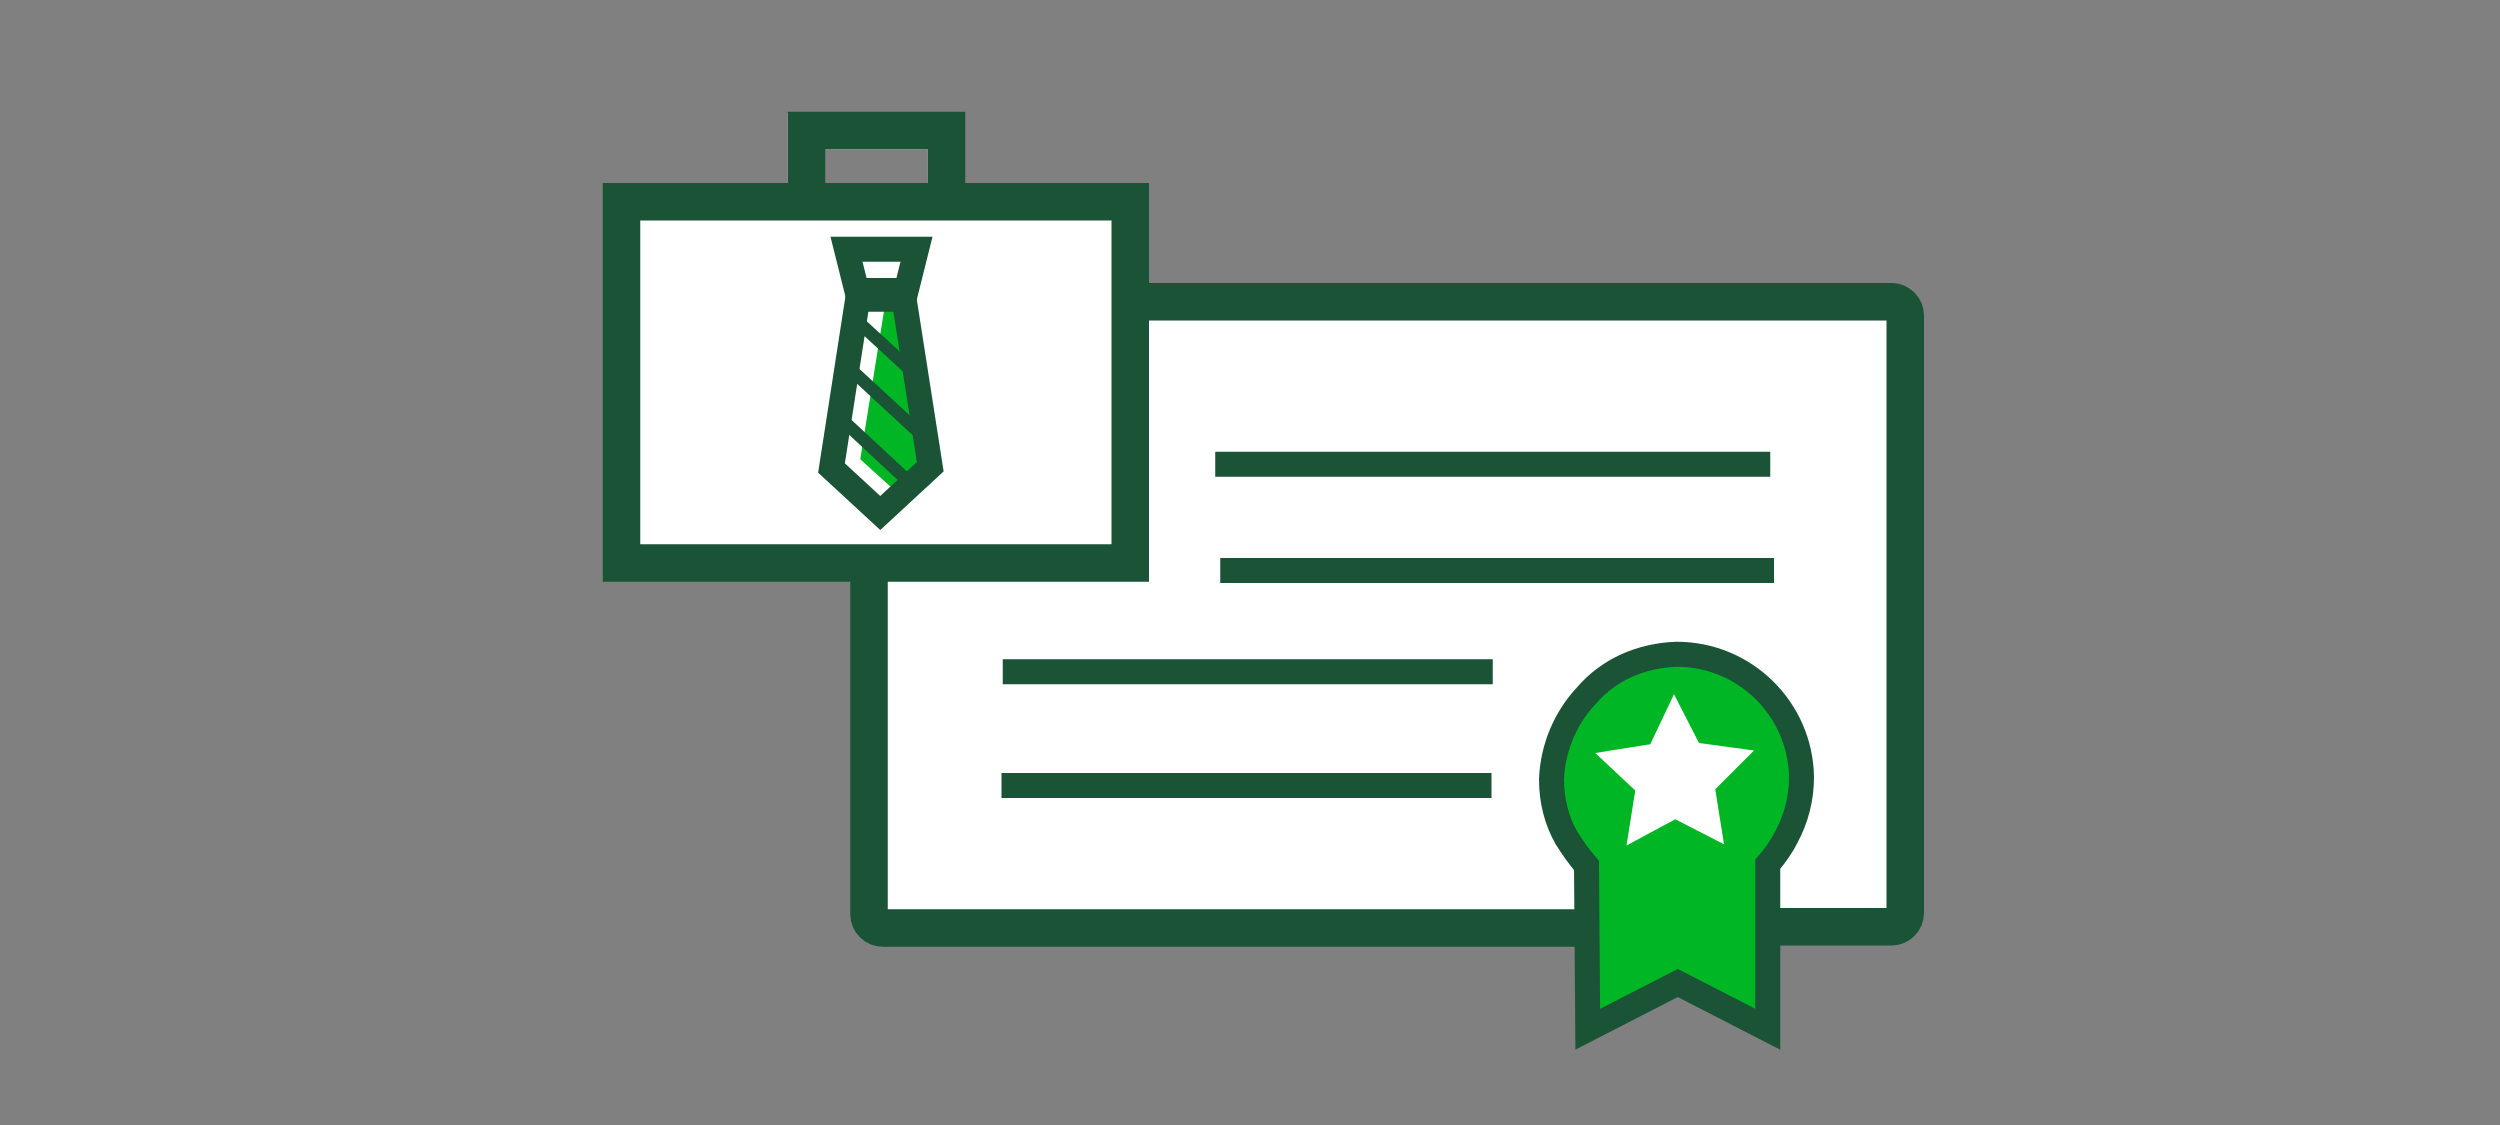 <?xml version="1.0" encoding="utf-8"?>
<!-- Generator: Adobe Illustrator 24.1.2, SVG Export Plug-In . SVG Version: 6.00 Build 0)  -->
<svg version="1.1" id="Layer_1" xmlns="http://www.w3.org/2000/svg" xmlns:xlink="http://www.w3.org/1999/xlink" x="0px" y="0px"
	 viewBox="0 0 200 90" style="enable-background:new 0 0 200 90;" xml:space="preserve">
<rect x="0" y="0" width="200" height="90" fill="#808080" stroke="none"/>
<style type="text/css">
	.st0{fill:#FFFFFF;}
	.st1{fill:none;stroke:#1A5336;stroke-width:3;stroke-miterlimit:10;}
	.st2{fill:none;stroke:#1A5336;stroke-miterlimit:10;}
	.st3{fill:none;stroke:#1A5336;stroke-width:2;stroke-miterlimit:10;}
	.st4{fill:#00B624;}
	.st5{fill:none;}
</style>
<g id="SBChoiceCDs_smp_200x90">
	<g id="Group_654" transform="translate(48.22 8.94)">
		<g id="Group_616_2_">
			<g id="Layer1_1_MEMBER_0_FILL_4_">
				<path id="Path_1651_2_" class="st0" d="M93.6,59.5v13.2L86.4,69l-7.2,3.7l-0.1-13.1l0,0c-0.6-0.7-1.1-1.4-1.6-2.2
					c-0.8-1.4-1.2-3-1.2-4.7c0.1-2.5,1.1-4.9,2.8-6.7c1.8-2.1,4.4-3.2,7.2-3.3c5.5,0,9.9,4.4,10,9.8c0,1.7-0.4,3.3-1.2,4.8
					C94.7,58.1,94.2,58.9,93.6,59.5L93.6,59.5z"/>
			</g>
		</g>
		<rect id="Rectangle_228_2_" x="21.3" y="14.9" class="st0" width="82.8" height="50.8"/>
		<g id="Group_621_2_">
			<g id="Group_617_2_">
				<path id="Path_1652_2_" class="st0" d="M42.8,15.2h60.3c0.6,0,1.1,0.5,1.1,1.1v47.8c0,0.6-0.5,1.1-1.1,1.1H81.3"/>
				<path id="Path_1653_2_" class="st1" d="M42.8,15.2h60.3c0.6,0,1.1,0.5,1.1,1.1v47.8c0,0.6-0.5,1.1-1.1,1.1H81.3"/>
			</g>
			<g id="Group_618_2_">
				<path id="Path_1654_2_" class="st0" d="M78.8,65.3H22.4c-0.6,0-1.1-0.5-1.1-1.1V35.7"/>
				<path id="Path_1655_2_" class="st1" d="M78.8,65.3H22.4c-0.6,0-1.1-0.5-1.1-1.1V35.7"/>
			</g>
			<g id="Group_619_2_">
				<path id="Path_1656_2_" class="st0" d="M93.6,46.8C91.8,45,89.4,44,86.8,44c-2.6,0-5.1,1.1-6.8,3.1c-1.6,1.8-2.6,4-2.7,6.4
					c0,1.6,0.4,3.1,1.1,4.5c0.4,0.7,0.9,1.3,1.6,1.8L80,60.1l0.1,12.5l6-3l7.3,3.5l0.3-13l0,0c0.6-0.6,1.1-1.3,1.4-2.1
					C97.2,54.3,96.5,49.7,93.6,46.8z M93.1,51.4l-3.1,3l0.8,4.2l-0.3-0.1l0.1,0.5l-3.9-2l-3.9,2l0.6-3.4l0.2-1.1l-3.2-3l0.1,0
					l-0.1-0.1l4.4-0.7l1.9-4l2,3.9l4.4,0.6l-0.3,0.3L93.1,51.4z"/>
			</g>
			<path id="Path_1657_2_" class="st2" d="M93.4,28.2"/>
			<path id="Path_1658_2_" class="st2" d="M32.5,28.2"/>
			<path id="Path_1659_2_" class="st2" d="M92.9,36.5"/>
			<path id="Path_1660_2_" class="st2" d="M32,36.5"/>
			<line id="Line_107_2_" class="st3" x1="32" y1="44.8" x2="71.2" y2="44.8"/>
			<line id="Line_108_2_" class="st3" x1="31.9" y1="53.9" x2="71.1" y2="53.9"/>
			<g id="Group_620_2_">
				<g id="Layer1_1_MEMBER_0_FILL_3_">
					<path id="Path_1661_2_" class="st2" d="M93.2,60.2v13.2l-7.2-3.7l-7.2,3.7l-0.1-13.1l0,0c-0.6-0.7-1.1-1.4-1.6-2.2
						c-0.8-1.4-1.2-3-1.2-4.7c0.1-2.5,1.1-4.9,2.8-6.7c1.8-2.1,4.4-3.2,7.2-3.3c5.5,0,9.9,4.4,10,9.8c0,1.7-0.4,3.3-1.2,4.8
						C94.3,58.8,93.8,59.5,93.2,60.2L93.2,60.2z"/>
				</g>
			</g>
		</g>
		<g id="Group_622_2_">
			<g id="Layer1_1_MEMBER_0_FILL_2_">
				<path id="Path_1662_2_" class="st4" d="M92.4,46.8C90.7,45,88.3,44,85.7,44c-2.6,0-5.1,1.1-6.8,3.1c-1.6,1.8-2.6,4-2.7,6.4
					c0,1.6,0.4,3.1,1.1,4.5c0.4,0.7,0.9,1.3,1.6,1.8l-0.1,0.3L79,72.6l6-3l7.3,3.5l0.3-13l0,0c0.6-0.6,1.1-1.3,1.4-2.1
					C96.1,54.3,95.4,49.7,92.4,46.8z M89.7,58.6l-3.9-2l-3.9,2.1l0.7-4.4l-3.2-3l4.4-0.7l1.9-4l2,3.9l4.4,0.6l-3.1,3.1L89.7,58.6z"
					/>
			</g>
		</g>
		<line id="Line_109_2_" class="st3" x1="49" y1="28.2" x2="93.4" y2="28.2"/>
		<path id="Path_1663_2_" class="st2" d="M94,36.5"/>
		<path id="Path_1664_2_" class="st2" d="M33.1,36.5"/>
		<path id="Path_1665_2_" class="st2" d="M71.2,44.8"/>
		<path id="Path_1666_2_" class="st2" d="M32,44.8"/>
		<path id="Path_1667_2_" class="st2" d="M71.1,53.9"/>
		<path id="Path_1668_2_" class="st2" d="M31.9,53.9"/>
		<g id="Group_623_2_">
			<g id="Layer1_1_MEMBER_0_FILL_1_">
				<path id="Path_1669_2_" class="st3" d="M93.2,60.2v13.2l-7.2-3.7l-7.2,3.7l-0.1-13.1l0,0c-0.6-0.7-1.1-1.4-1.6-2.2
					c-0.8-1.4-1.2-3-1.2-4.7c0.1-2.5,1.1-4.9,2.8-6.7c1.8-2.1,4.4-3.2,7.2-3.3c5.5,0,9.9,4.4,10,9.8c0,1.7-0.4,3.3-1.2,4.8
					C94.3,58.8,93.8,59.5,93.2,60.2L93.2,60.2z"/>
			</g>
		</g>
		<line id="Line_110_2_" class="st3" x1="49.4" y1="36.7" x2="93.7" y2="36.7"/>
		<g id="FLT_ART_WORKS_2_">
			<path id="Path_1737" class="st0" d="M28.9,0.1H14.8v6.4h-14v30.4H43V6.5H28.9V0.1z M17.7,3H26v3.5h-8.3V3z"/>
			<path id="Path_1738" class="st4" d="M22.6,15.3h2.5l1.9,12.4l-3.2,3l-3.2-2.9L22.6,15.3z"/>
			<g id="Group_652">
				<path id="Path_1739" class="st1" d="M1.5,7.2C1.5,7.2,1.5,7.2,1.5,7.2l40.7,0c0,0,0,0,0,0v28.9c0,0,0,0,0,0H1.5c0,0,0,0,0,0V7.2
					z"/>
			</g>
			<g id="Group_653">
				<path id="Path_1740" class="st1" d="M16.3,6.5v-5c0,0,0,0,0,0h11.2c0,0,0,0,0,0v5"/>
			</g>
			<path id="Path_1741" class="st3" d="M19.5,11l1,4h3.6l1-4H19.5z"/>
			<path id="Path_1742" class="st3" d="M26.2,28.4L24,14.3h-3.5l-2.2,14.2l3.9,3.6L26.2,28.4z"/>
			<line id="Line_132" class="st5" x1="19" y1="24.5" x2="24.7" y2="29.8"/>
			<line id="Line_133" class="st2" x1="19" y1="24.5" x2="24.7" y2="29.8"/>
			<line id="Line_134" class="st5" x1="19.5" y1="20.3" x2="26.1" y2="26.4"/>
			<line id="Line_135" class="st2" x1="19.5" y1="20.3" x2="26.1" y2="26.4"/>
			<line id="Line_136" class="st5" x1="20.1" y1="16.5" x2="25.1" y2="21.1"/>
			<line id="Line_137" class="st2" x1="20.1" y1="16.5" x2="25.1" y2="21.1"/>
		</g>
	</g>
</g>
</svg>
